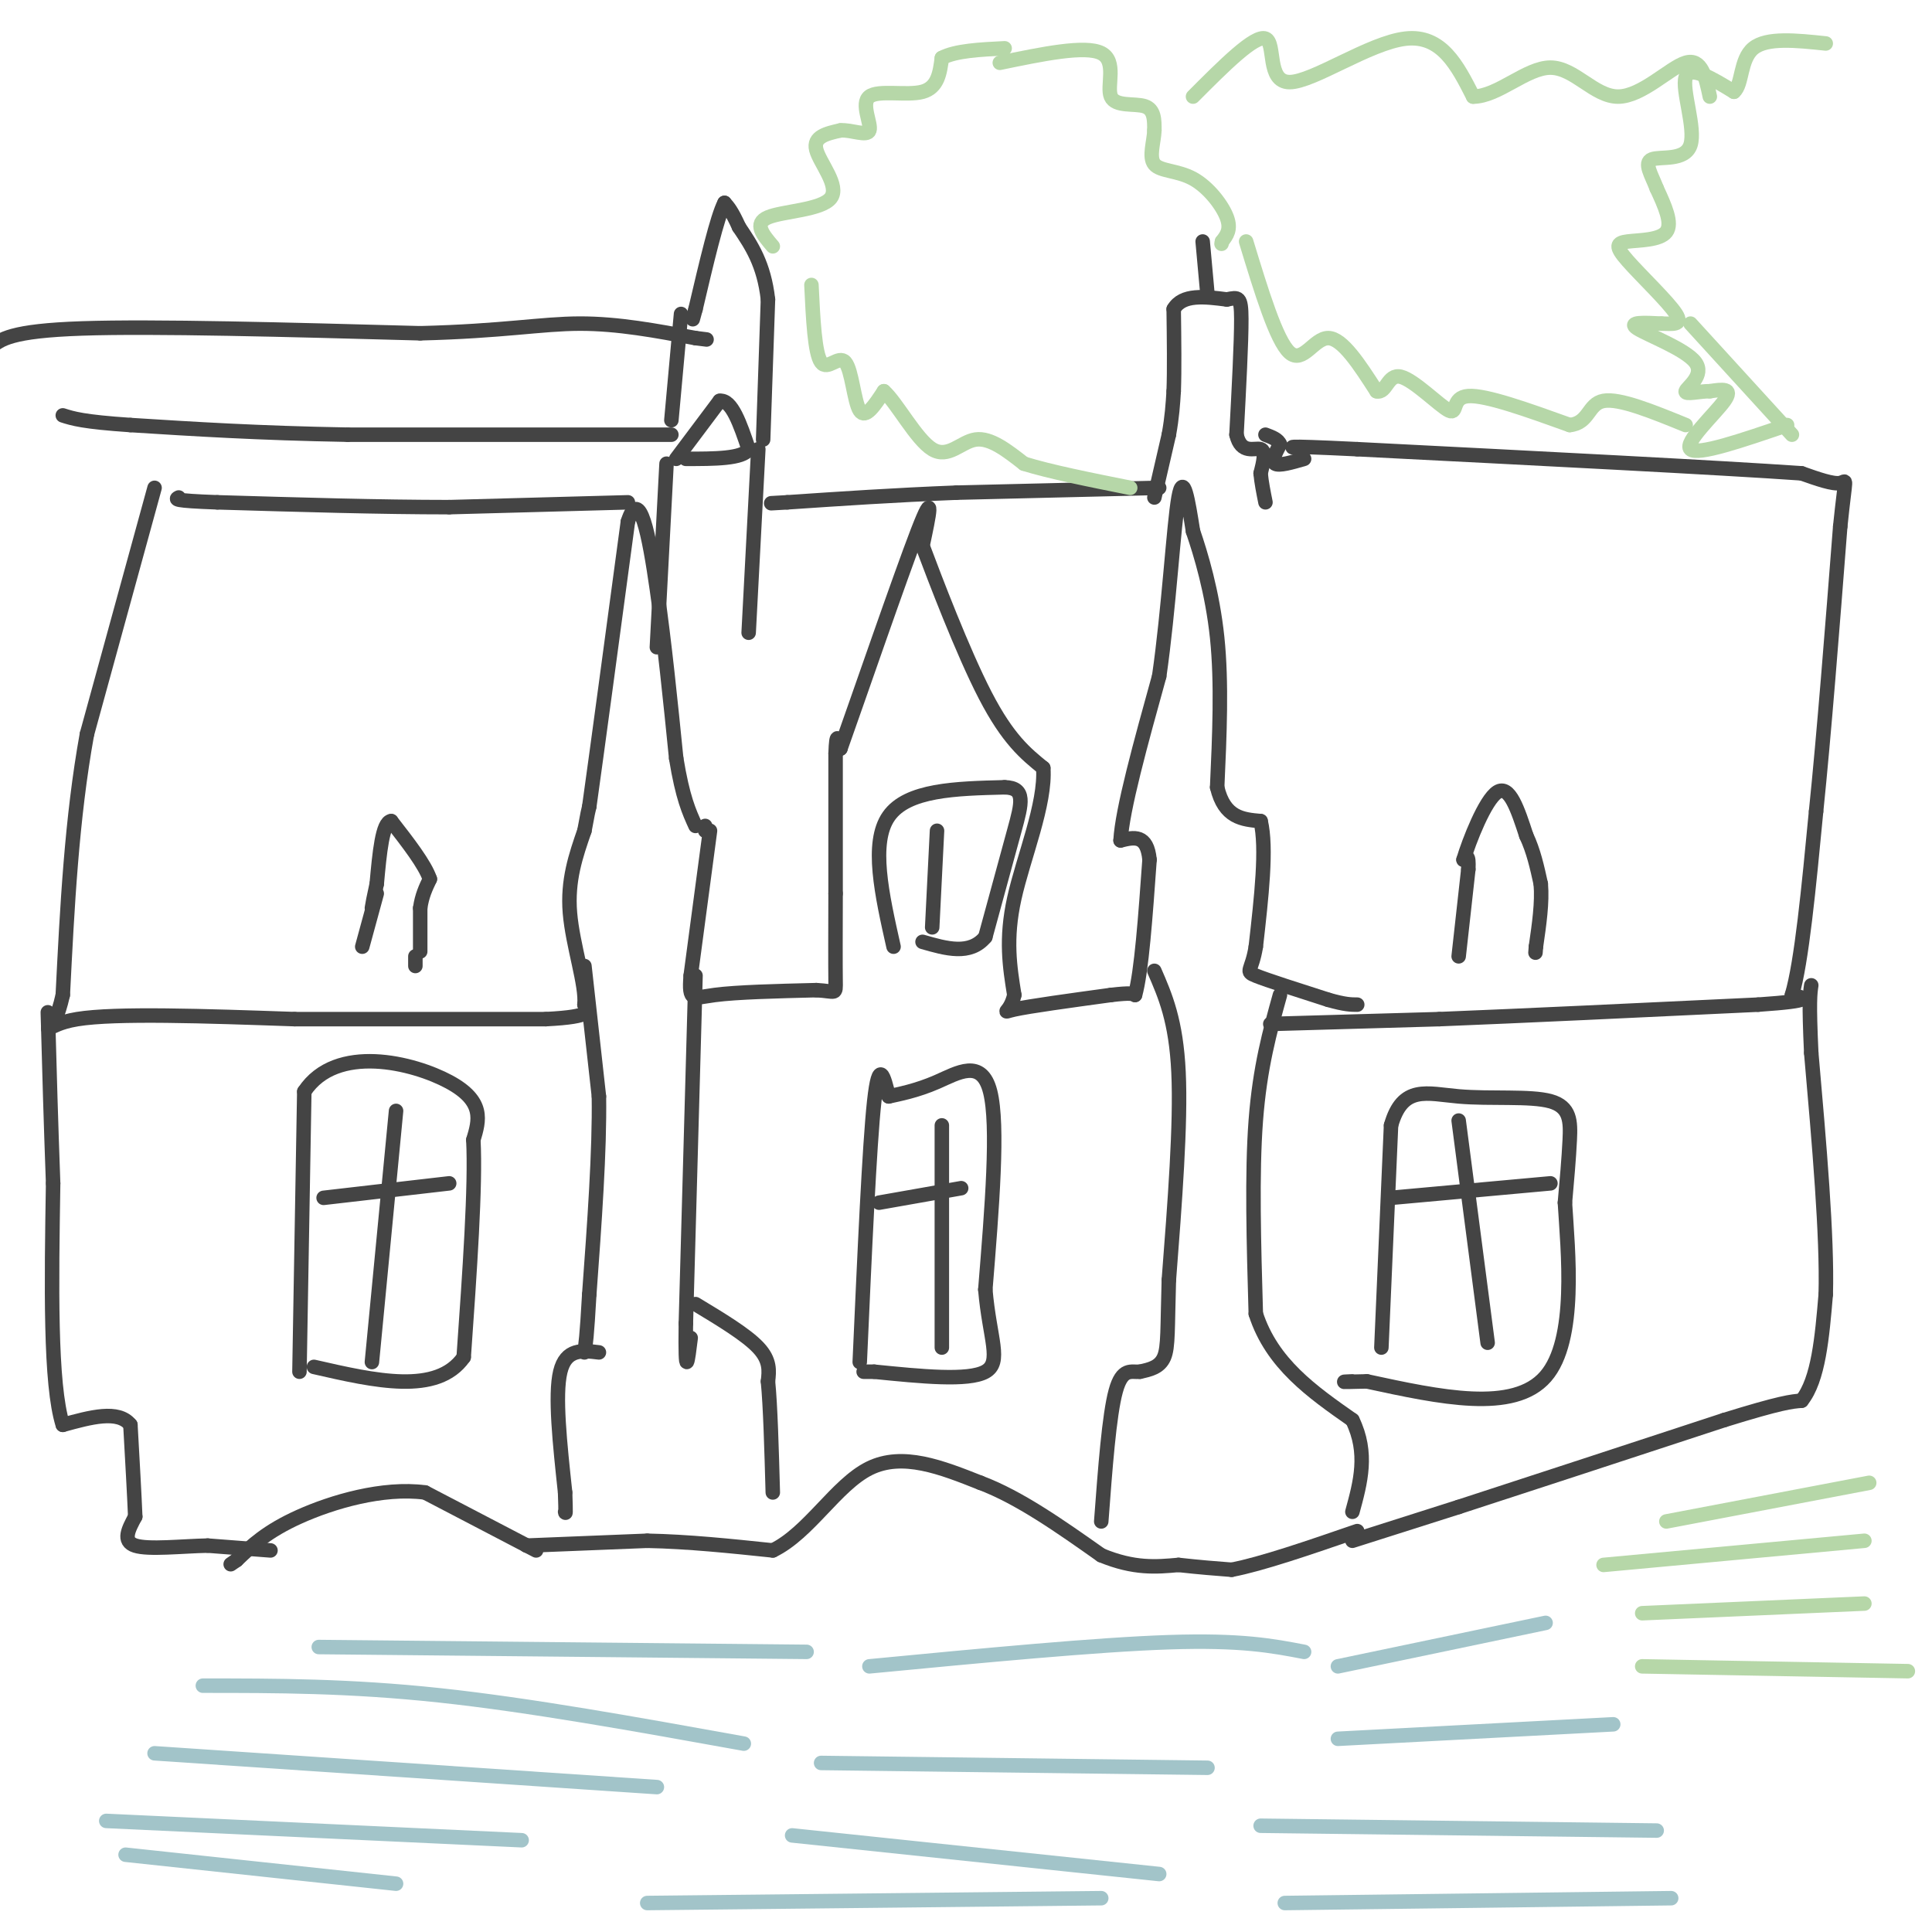 <svg viewBox='0 0 400 400' version='1.1' xmlns='http://www.w3.org/2000/svg' xmlns:xlink='http://www.w3.org/1999/xlink'><g fill='none' stroke='#444444' stroke-width='3' stroke-linecap='round' stroke-linejoin='round'><path d='M263,212c0.000,0.000 35.000,-1.000 35,-1'/><path d='M298,211c16.833,-0.667 41.417,-1.833 66,-3'/><path d='M364,208c12.167,-0.833 9.583,-1.417 7,-2'/><path d='M371,206c2.000,-6.667 3.500,-22.333 5,-38'/><path d='M376,168c1.667,-16.167 3.333,-37.583 5,-59'/><path d='M381,109c1.133,-11.089 1.467,-9.311 0,-9c-1.467,0.311 -4.733,-0.844 -8,-2'/><path d='M373,98c-16.667,-1.167 -54.333,-3.083 -92,-5'/><path d='M281,93c-17.167,-0.833 -14.083,-0.417 -11,0'/><path d='M270,95c-2.583,0.750 -5.167,1.500 -6,1c-0.833,-0.500 0.083,-2.250 1,-4'/><path d='M265,92c-0.333,-1.000 -1.667,-1.500 -3,-2'/><path d='M240,101c0.000,0.000 -42.000,1.000 -42,1'/><path d='M198,102c-12.833,0.500 -23.917,1.250 -35,2'/><path d='M163,104c-5.833,0.333 -2.917,0.167 0,0'/><path d='M130,104c0.000,0.000 -37.000,1.000 -37,1'/><path d='M93,105c-14.167,0.000 -31.083,-0.500 -48,-1'/><path d='M45,104c-9.333,-0.333 -8.667,-0.667 -8,-1'/><path d='M-2,72c2.083,-1.750 4.167,-3.500 19,-4c14.833,-0.500 42.417,0.250 70,1'/><path d='M87,69c17.156,-0.422 25.044,-1.978 33,-2c7.956,-0.022 15.978,1.489 24,3'/><path d='M144,70c4.000,0.500 2.000,0.250 0,0'/><path d='M139,90c0.000,0.000 -67.000,0.000 -67,0'/><path d='M72,90c-18.667,-0.333 -31.833,-1.167 -45,-2'/><path d='M27,88c-9.833,-0.667 -11.917,-1.333 -14,-2'/><path d='M32,101c0.000,0.000 -14.000,51.000 -14,51'/><path d='M18,152c-3.167,17.500 -4.083,35.750 -5,54'/><path d='M13,206c-2.111,9.511 -4.889,6.289 3,5c7.889,-1.289 26.444,-0.644 45,0'/><path d='M61,211c16.167,0.000 34.083,0.000 52,0'/><path d='M113,211c10.000,-0.500 9.000,-1.750 8,-3'/><path d='M121,208c0.444,-3.933 -2.444,-12.267 -3,-19c-0.556,-6.733 1.222,-11.867 3,-17'/><path d='M121,172c0.667,-3.667 0.833,-4.333 1,-5'/><path d='M122,167c1.500,-10.667 4.750,-34.833 8,-59'/><path d='M130,108c2.400,-7.622 4.400,2.822 6,14c1.600,11.178 2.800,23.089 4,35'/><path d='M140,157c1.333,8.167 2.667,11.083 4,14'/><path d='M146,171c0.000,0.000 0.000,1.000 0,1'/><path d='M147,172c0.000,0.000 -4.000,30.000 -4,30'/><path d='M143,202c-0.444,5.600 0.444,4.600 5,4c4.556,-0.600 12.778,-0.800 21,-1'/><path d='M169,205c4.156,0.200 4.044,1.200 4,-2c-0.044,-3.200 -0.022,-10.600 0,-18'/><path d='M173,185c0.000,-7.833 0.000,-18.417 0,-29'/><path d='M173,156c0.167,-5.000 0.583,-3.000 1,-1'/><path d='M174,155c3.667,-10.289 12.333,-35.511 16,-45c3.667,-9.489 2.333,-3.244 1,3'/><path d='M191,113c2.511,6.689 8.289,21.911 13,31c4.711,9.089 8.356,12.044 12,15'/><path d='M216,159c0.533,7.444 -4.133,18.556 -6,27c-1.867,8.444 -0.933,14.222 0,20'/><path d='M210,206c-0.889,3.911 -3.111,3.689 0,3c3.111,-0.689 11.556,-1.844 20,-3'/><path d='M230,206c4.167,-0.500 4.583,-0.250 5,0'/><path d='M235,206c1.333,-4.667 2.167,-16.333 3,-28'/><path d='M238,178c-0.500,-5.333 -3.250,-4.667 -6,-4'/><path d='M232,174c0.333,-6.333 4.167,-20.167 8,-34'/><path d='M240,140c2.000,-13.822 3.000,-31.378 4,-37c1.000,-5.622 2.000,0.689 3,7'/><path d='M247,110c1.578,4.600 4.022,12.600 5,22c0.978,9.400 0.489,20.200 0,31'/><path d='M252,163c1.500,6.333 5.250,6.667 9,7'/><path d='M261,170c1.333,5.500 0.167,15.750 -1,26'/><path d='M260,196c-0.822,5.156 -2.378,5.044 0,6c2.378,0.956 8.689,2.978 15,5'/><path d='M275,207c3.500,1.000 4.750,1.000 6,1'/><path d='M302,198c0.000,0.000 2.000,-18.000 2,-18'/><path d='M304,180c0.167,-3.333 -0.417,-2.667 -1,-2'/><path d='M303,178c1.133,-3.822 4.467,-12.378 7,-14c2.533,-1.622 4.267,3.689 6,9'/><path d='M316,173c1.500,3.167 2.250,6.583 3,10'/><path d='M319,183c0.333,3.833 -0.333,8.417 -1,13'/><path d='M318,196c-0.167,2.167 -0.083,1.083 0,0'/><path d='M239,103c0.000,0.000 3.000,-13.000 3,-13'/><path d='M242,90c0.667,-3.667 0.833,-6.333 1,-9'/><path d='M243,81c0.167,-4.333 0.083,-10.667 0,-17'/><path d='M243,64c1.833,-3.167 6.417,-2.583 11,-2'/><path d='M254,62c2.422,-0.489 2.978,-0.711 3,4c0.022,4.711 -0.489,14.356 -1,24'/><path d='M256,90c0.956,4.178 3.844,2.622 5,3c1.156,0.378 0.578,2.689 0,5'/><path d='M261,98c0.167,1.833 0.583,3.917 1,6'/><path d='M250,61c0.000,0.000 -1.000,-11.000 -1,-11'/><path d='M141,65c0.000,0.000 -2.000,22.000 -2,22'/><path d='M158,91c0.000,0.000 1.000,-29.000 1,-29'/><path d='M159,62c-0.833,-7.333 -3.417,-11.167 -6,-15'/><path d='M153,47c-1.500,-3.333 -2.250,-4.167 -3,-5'/><path d='M150,42c-1.500,2.833 -3.750,12.417 -6,22'/><path d='M144,64c-1.000,3.667 -0.500,1.833 0,0'/><path d='M121,200c0.000,0.000 3.000,27.000 3,27'/><path d='M124,227c0.167,11.333 -0.917,26.167 -2,41'/><path d='M122,268c-0.500,8.833 -0.750,10.417 -1,12'/><path d='M144,202c0.000,0.000 -2.000,72.000 -2,72'/><path d='M142,274c-0.167,12.500 0.417,7.750 1,3'/><path d='M144,270c5.250,3.167 10.500,6.333 13,9c2.500,2.667 2.250,4.833 2,7'/><path d='M159,286c0.500,5.000 0.750,14.000 1,23'/><path d='M124,280c-3.417,-0.417 -6.833,-0.833 -8,4c-1.167,4.833 -0.083,14.917 1,25'/><path d='M117,309c0.167,4.833 0.083,4.417 0,4'/><path d='M239,201c2.250,5.167 4.500,10.333 5,21c0.500,10.667 -0.750,26.833 -2,43'/><path d='M242,265c-0.311,10.111 -0.089,13.889 -1,16c-0.911,2.111 -2.956,2.556 -5,3'/><path d='M236,284c-1.756,0.156 -3.644,-0.956 -5,4c-1.356,4.956 -2.178,15.978 -3,27'/><path d='M265,206c-2.083,7.500 -4.167,15.000 -5,26c-0.833,11.000 -0.417,25.500 0,40'/><path d='M260,272c3.333,10.333 11.667,16.167 20,22'/><path d='M280,294c3.333,6.833 1.667,12.917 0,19'/><path d='M111,321c0.000,0.000 -23.000,-12.000 -23,-12'/><path d='M88,309c-8.778,-1.156 -19.222,1.956 -26,5c-6.778,3.044 -9.889,6.022 -13,9'/><path d='M49,323c-2.167,1.500 -1.083,0.750 0,0'/><path d='M109,320c0.000,0.000 25.000,-1.000 25,-1'/><path d='M134,319c8.500,0.167 17.250,1.083 26,2'/><path d='M160,321c7.467,-3.600 13.133,-13.600 20,-17c6.867,-3.400 14.933,-0.200 23,3'/><path d='M203,307c8.000,3.000 16.500,9.000 25,15'/><path d='M228,322c6.833,2.833 11.417,2.417 16,2'/><path d='M244,324c4.500,0.500 7.750,0.750 11,1'/><path d='M255,325c6.167,-1.167 16.083,-4.583 26,-8'/><path d='M280,319c0.000,0.000 22.000,-7.000 22,-7'/><path d='M302,312c12.833,-4.167 33.917,-11.083 55,-18'/><path d='M357,294c11.833,-3.667 13.917,-3.833 16,-4'/><path d='M373,290c3.500,-4.333 4.250,-13.167 5,-22'/><path d='M378,268c0.333,-12.000 -1.333,-31.000 -3,-50'/><path d='M375,218c-0.500,-10.667 -0.250,-12.333 0,-14'/><path d='M56,321c0.000,0.000 -13.000,-1.000 -13,-1'/><path d='M43,320c-5.356,0.111 -12.244,0.889 -15,0c-2.756,-0.889 -1.378,-3.444 0,-6'/><path d='M28,314c-0.167,-4.167 -0.583,-11.583 -1,-19'/><path d='M27,295c-2.500,-3.167 -8.250,-1.583 -14,0'/><path d='M13,295c-2.667,-8.333 -2.333,-29.167 -2,-50'/><path d='M11,245c-0.500,-13.667 -0.750,-22.833 -1,-32'/><path d='M10,213c-0.167,-5.500 -0.083,-3.250 0,-1'/><path d='M62,284c0.000,0.000 1.000,-58.000 1,-58'/><path d='M63,226c6.600,-10.000 22.600,-6.000 30,-2c7.400,4.000 6.200,8.000 5,12'/><path d='M98,236c0.500,9.500 -0.750,27.250 -2,45'/><path d='M96,281c-5.500,7.833 -18.250,4.917 -31,2'/><path d='M82,230c0.000,0.000 -5.000,52.000 -5,52'/><path d='M67,248c0.000,0.000 26.000,-3.000 26,-3'/><path d='M178,282c1.000,-22.417 2.000,-44.833 3,-54c1.000,-9.167 2.000,-5.083 3,-1'/><path d='M184,227c2.060,-0.464 5.708,-1.125 10,-3c4.292,-1.875 9.226,-4.964 11,2c1.774,6.964 0.387,23.982 -1,41'/><path d='M204,267c0.867,10.156 3.533,15.044 0,17c-3.533,1.956 -13.267,0.978 -23,0'/><path d='M181,284c-3.833,0.000 -1.917,0.000 0,0'/><path d='M195,233c0.000,0.000 0.000,46.000 0,46'/><path d='M182,249c0.000,0.000 17.000,-3.000 17,-3'/><path d='M286,279c0.000,0.000 2.000,-46.000 2,-46'/><path d='M288,233c2.396,-8.450 7.384,-6.574 14,-6c6.616,0.574 14.858,-0.153 19,1c4.142,1.153 4.183,4.187 4,8c-0.183,3.813 -0.592,8.407 -1,13'/><path d='M324,249c0.600,9.978 2.600,28.422 -4,36c-6.600,7.578 -21.800,4.289 -37,1'/><path d='M283,286c-6.667,0.167 -4.833,0.083 -3,0'/><path d='M302,232c0.000,0.000 6.000,46.000 6,46'/><path d='M288,248c0.000,0.000 33.000,-3.000 33,-3'/><path d='M185,196c-2.417,-10.750 -4.833,-21.500 -1,-27c3.833,-5.500 13.917,-5.750 24,-6'/><path d='M208,163c4.444,0.089 3.556,3.311 2,9c-1.556,5.689 -3.778,13.844 -6,22'/><path d='M204,194c-3.167,3.833 -8.083,2.417 -13,1'/><path d='M194,172c0.000,0.000 -1.000,20.000 -1,20'/><path d='M75,196c0.000,0.000 3.000,-11.000 3,-11'/><path d='M86,198c0.000,0.000 0.000,2.000 0,2'/><path d='M87,188c0.000,4.500 0.000,9.000 0,9c0.000,0.000 0.000,-4.500 0,-9'/><path d='M87,188c0.333,-2.500 1.167,-4.250 2,-6'/><path d='M89,182c-1.000,-3.000 -4.500,-7.500 -8,-12'/><path d='M81,170c-1.833,0.167 -2.417,6.583 -3,13'/><path d='M78,183c-0.667,3.000 -0.833,4.000 -1,5'/><path d='M157,93c0.000,0.000 -2.000,38.000 -2,38'/><path d='M138,96c0.000,0.000 -2.000,38.000 -2,38'/><path d='M140,95c0.000,0.000 9.000,-12.000 9,-12'/><path d='M149,83c2.500,-0.333 4.250,4.833 6,10'/><path d='M155,93c-1.167,2.000 -7.083,2.000 -13,2'/></g>
<g fill='none' stroke='#a2c4c9' stroke-width='3' stroke-linecap='round' stroke-linejoin='round'><path d='M26,384c0.000,0.000 56.000,6.000 56,6'/><path d='M22,377c0.000,0.000 86.000,4.000 86,4'/><path d='M32,363c0.000,0.000 104.000,7.000 104,7'/><path d='M42,349c15.167,0.000 30.333,0.000 49,2c18.667,2.000 40.833,6.000 63,10'/><path d='M66,341c0.000,0.000 101.000,1.000 101,1'/><path d='M134,394c0.000,0.000 94.000,-1.000 94,-1'/><path d='M164,380c0.000,0.000 76.000,8.000 76,8'/><path d='M170,365c0.000,0.000 80.000,1.000 80,1'/><path d='M180,345c23.500,-2.250 47.000,-4.500 62,-5c15.000,-0.500 21.500,0.750 28,2'/><path d='M266,394c0.000,0.000 80.000,-1.000 80,-1'/><path d='M261,378c0.000,0.000 82.000,1.000 82,1'/><path d='M277,360c0.000,0.000 57.000,-3.000 57,-3'/><path d='M277,345c0.000,0.000 43.000,-9.000 43,-9'/></g>
<g fill='none' stroke='#b6d7a8' stroke-width='3' stroke-linecap='round' stroke-linejoin='round'><path d='M340,345c0.000,0.000 55.000,1.000 55,1'/><path d='M340,334c0.000,0.000 46.000,-2.000 46,-2'/><path d='M332,324c0.000,0.000 54.000,-5.000 54,-5'/><path d='M345,315c0.000,0.000 42.000,-8.000 42,-8'/><path d='M371,90c0.000,0.000 -21.000,-23.000 -21,-23'/><path d='M370,88c-9.289,3.178 -18.578,6.356 -20,5c-1.422,-1.356 5.022,-7.244 7,-10c1.978,-2.756 -0.511,-2.378 -3,-2'/><path d='M354,81c-1.925,-0.054 -5.238,0.810 -5,0c0.238,-0.810 4.026,-3.295 2,-6c-2.026,-2.705 -9.864,-5.630 -12,-7c-2.136,-1.370 1.432,-1.185 5,-1'/><path d='M344,67c2.024,-0.004 4.584,0.485 3,-2c-1.584,-2.485 -7.311,-7.944 -10,-11c-2.689,-3.056 -2.339,-3.707 0,-4c2.339,-0.293 6.668,-0.226 8,-2c1.332,-1.774 -0.334,-5.387 -2,-9'/><path d='M343,39c-1.069,-2.802 -2.740,-5.308 -1,-6c1.740,-0.692 6.892,0.429 8,-3c1.108,-3.429 -1.826,-11.408 -1,-14c0.826,-2.592 5.413,0.204 10,3'/><path d='M359,19c1.778,-1.489 1.222,-6.711 4,-9c2.778,-2.289 8.889,-1.644 15,-1'/><path d='M160,51c-2.012,-2.357 -4.024,-4.714 -1,-6c3.024,-1.286 11.083,-1.500 13,-4c1.917,-2.500 -2.310,-7.286 -3,-10c-0.690,-2.714 2.155,-3.357 5,-4'/><path d='M174,27c2.295,-0.188 5.533,1.341 6,0c0.467,-1.341 -1.836,-5.553 0,-7c1.836,-1.447 7.810,-0.128 11,-1c3.190,-0.872 3.595,-3.936 4,-7'/><path d='M195,12c2.833,-1.500 7.917,-1.750 13,-2'/><path d='M168,59c0.339,7.083 0.679,14.167 2,16c1.321,1.833 3.625,-1.583 5,0c1.375,1.583 1.821,8.167 3,10c1.179,1.833 3.089,-1.083 5,-4'/><path d='M183,81c2.619,2.274 6.667,9.958 10,12c3.333,2.042 5.952,-1.560 9,-2c3.048,-0.440 6.524,2.280 10,5'/><path d='M212,96c5.333,1.667 13.667,3.333 22,5'/><path d='M207,13c8.845,-1.833 17.690,-3.667 21,-2c3.310,1.667 1.083,6.833 2,9c0.917,2.167 4.976,1.333 7,2c2.024,0.667 2.012,2.833 2,5'/><path d='M239,27c-0.061,2.289 -1.212,5.510 0,7c1.212,1.490 4.788,1.247 8,3c3.212,1.753 6.061,5.501 7,8c0.939,2.499 -0.030,3.750 -1,5'/><path d='M253,50c-0.167,0.833 -0.083,0.417 0,0'/><path d='M258,50c3.133,10.289 6.267,20.578 9,23c2.733,2.422 5.067,-3.022 8,-3c2.933,0.022 6.467,5.511 10,11'/><path d='M285,81c2.070,0.531 2.246,-3.641 5,-3c2.754,0.641 8.088,6.096 10,7c1.912,0.904 0.404,-2.742 4,-3c3.596,-0.258 12.298,2.871 21,6'/><path d='M325,88c4.067,-0.400 3.733,-4.400 7,-5c3.267,-0.600 10.133,2.200 17,5'/><path d='M247,20c6.405,-6.429 12.810,-12.857 15,-12c2.190,0.857 0.167,9.000 5,9c4.833,0.000 16.524,-8.143 24,-9c7.476,-0.857 10.738,5.571 14,12'/><path d='M305,20c5.148,0.000 11.019,-6.000 16,-6c4.981,0.000 9.072,6.000 14,6c4.928,0.000 10.694,-6.000 14,-7c3.306,-1.000 4.153,3.000 5,7'/></g>
</svg>